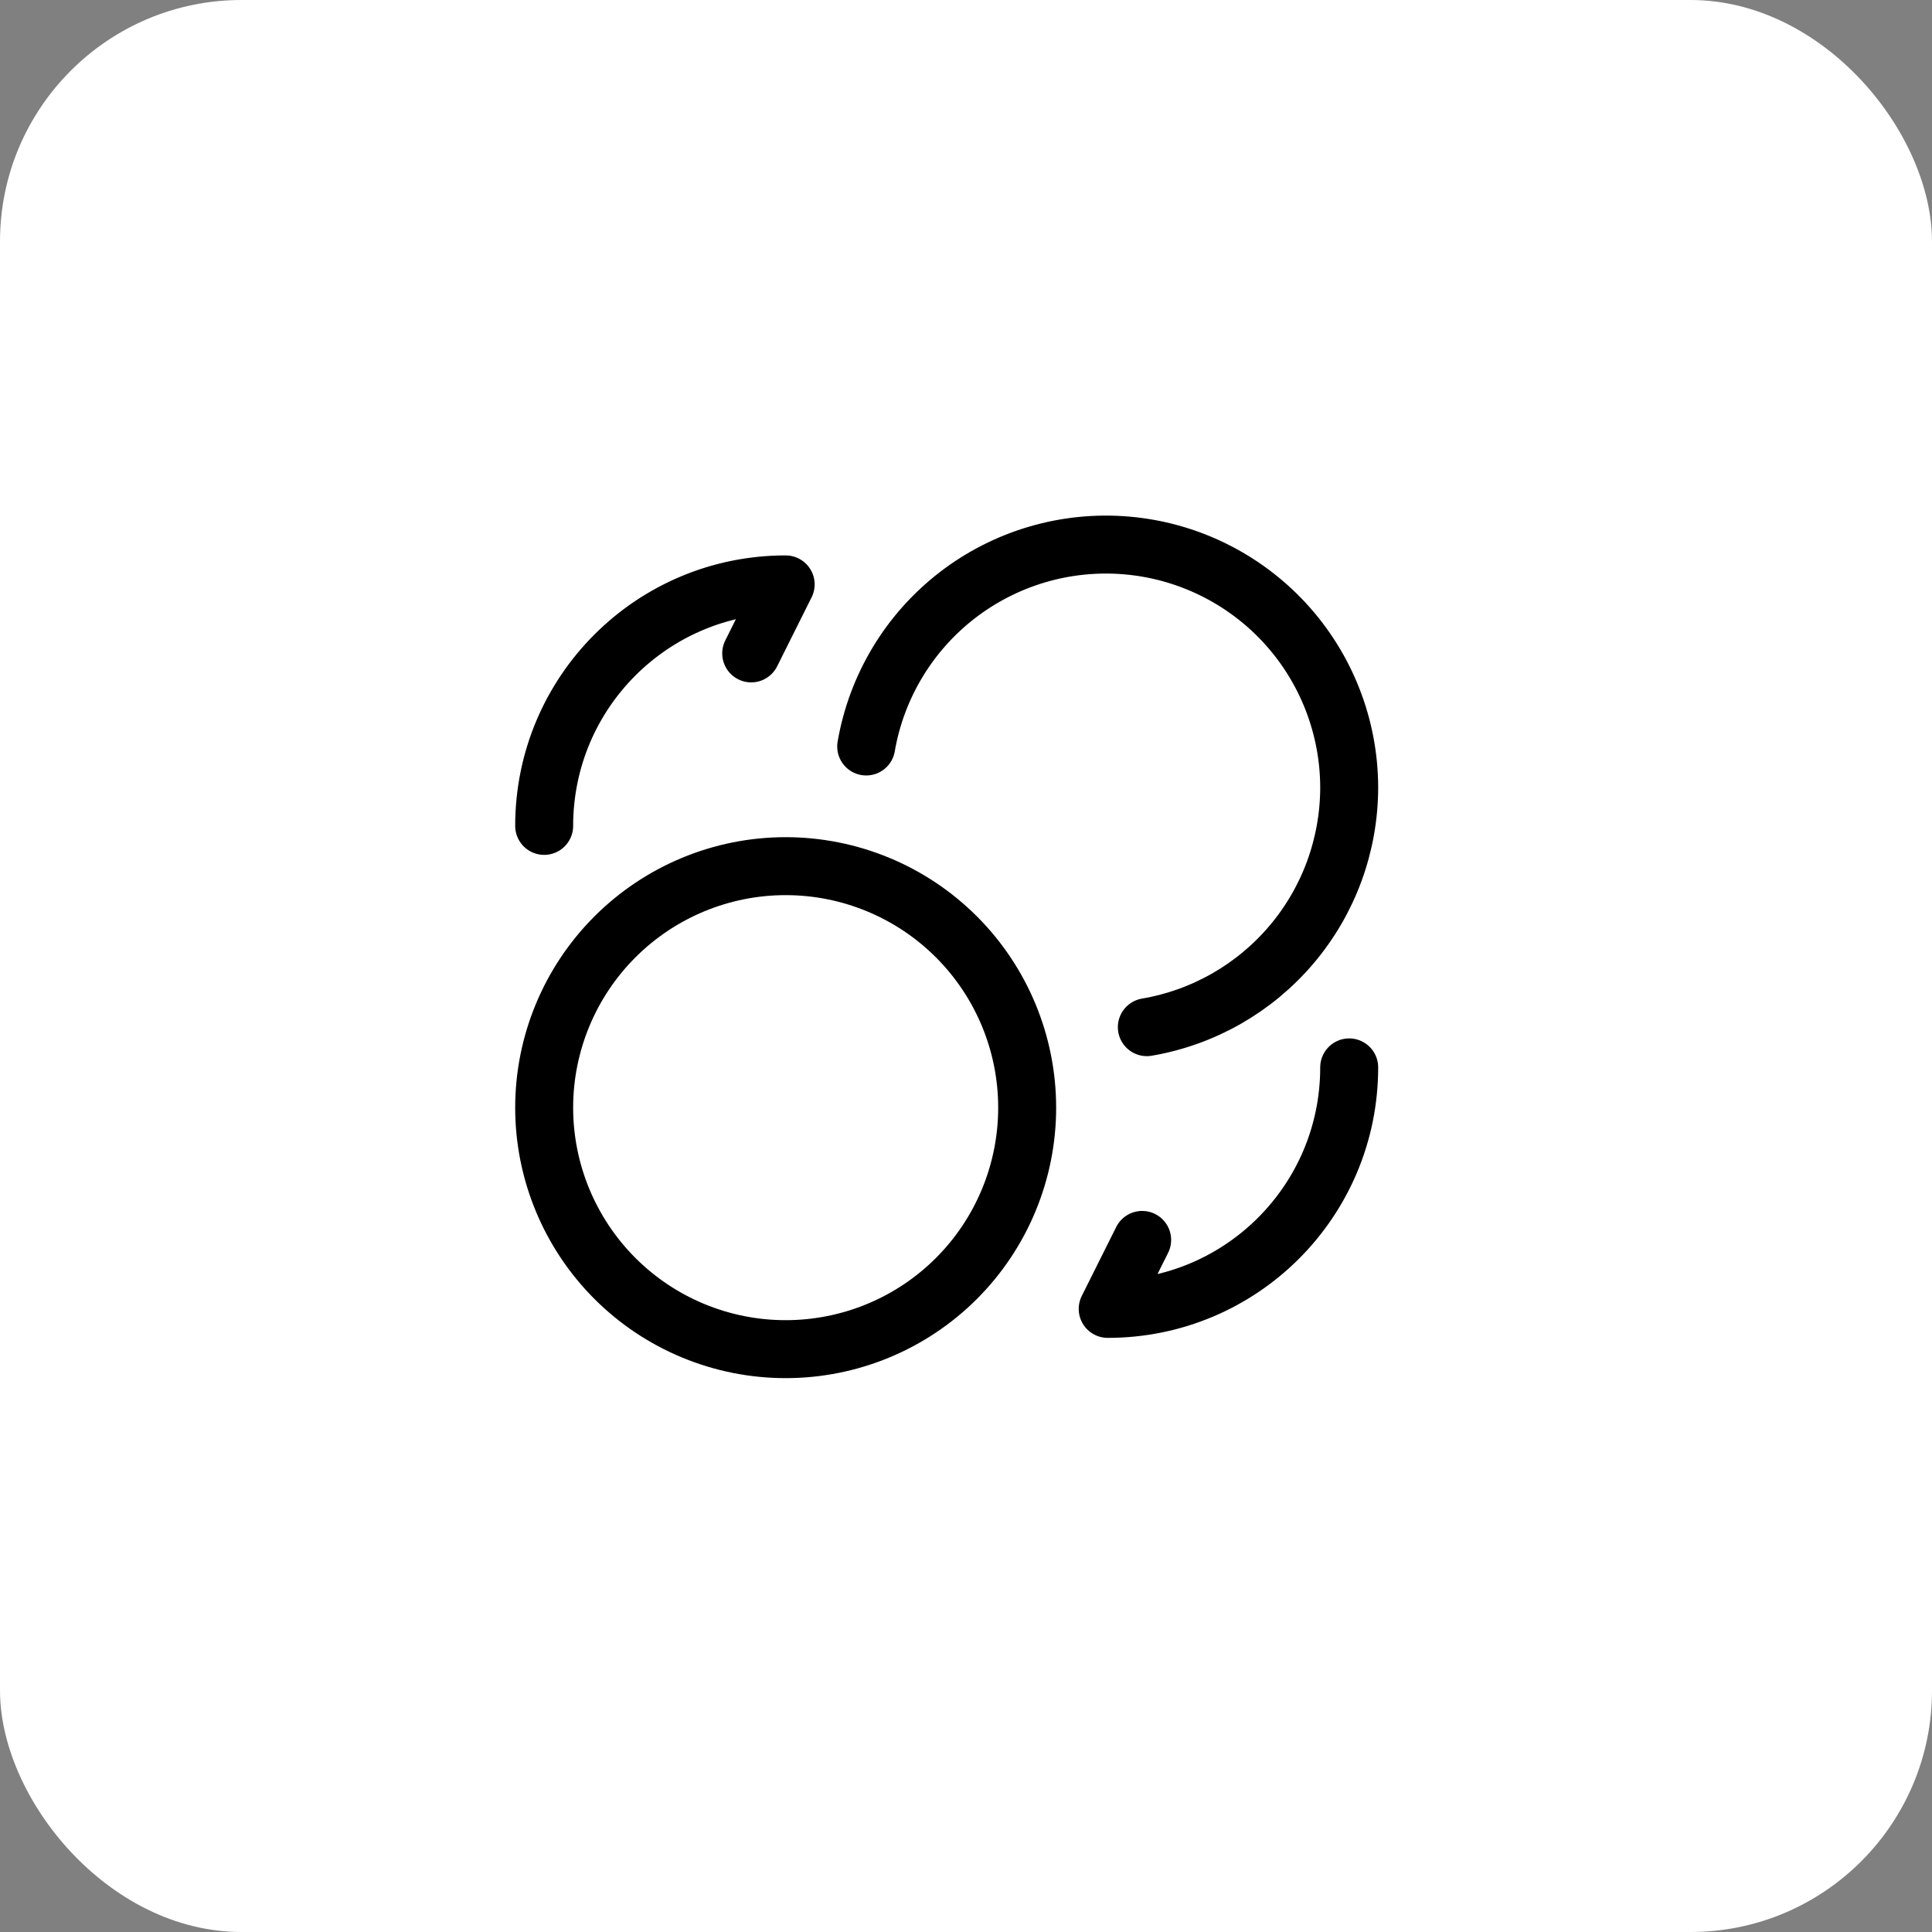 <svg width="50" height="50" viewBox="0 0 50 50" fill="none" xmlns="http://www.w3.org/2000/svg">
<rect x="0" y="0" width="50" height="50" fill="#808080" stroke="none"/>
<rect width="50" height="50" rx="6.25" fill="white"/>
<path d="M22.417 19.319C22.685 17.766 23.525 16.37 24.772 15.407C26.019 14.444 27.582 13.983 29.152 14.116C30.722 14.249 32.185 14.966 33.253 16.125C34.32 17.285 34.914 18.802 34.917 20.378C34.916 21.863 34.391 23.302 33.432 24.437C32.474 25.573 31.145 26.333 29.68 26.583M14.083 21.374C14.083 17.919 16.878 15.124 20.333 15.124L19.441 16.91M34.917 27.624C34.917 31.08 32.122 33.874 28.667 33.874L29.559 32.089M20.333 34.916C21.991 34.916 23.581 34.258 24.753 33.086C25.925 31.913 26.583 30.324 26.583 28.666C26.583 27.009 25.925 25.419 24.753 24.247C23.581 23.075 21.991 22.416 20.333 22.416C18.676 22.416 17.086 23.075 15.914 24.247C14.742 25.419 14.083 27.009 14.083 28.666C14.083 30.324 14.742 31.913 15.914 33.086C17.086 34.258 18.676 34.916 20.333 34.916Z" stroke="black" stroke-width="1.5" stroke-linecap="round" stroke-linejoin="round"/>
</svg>
